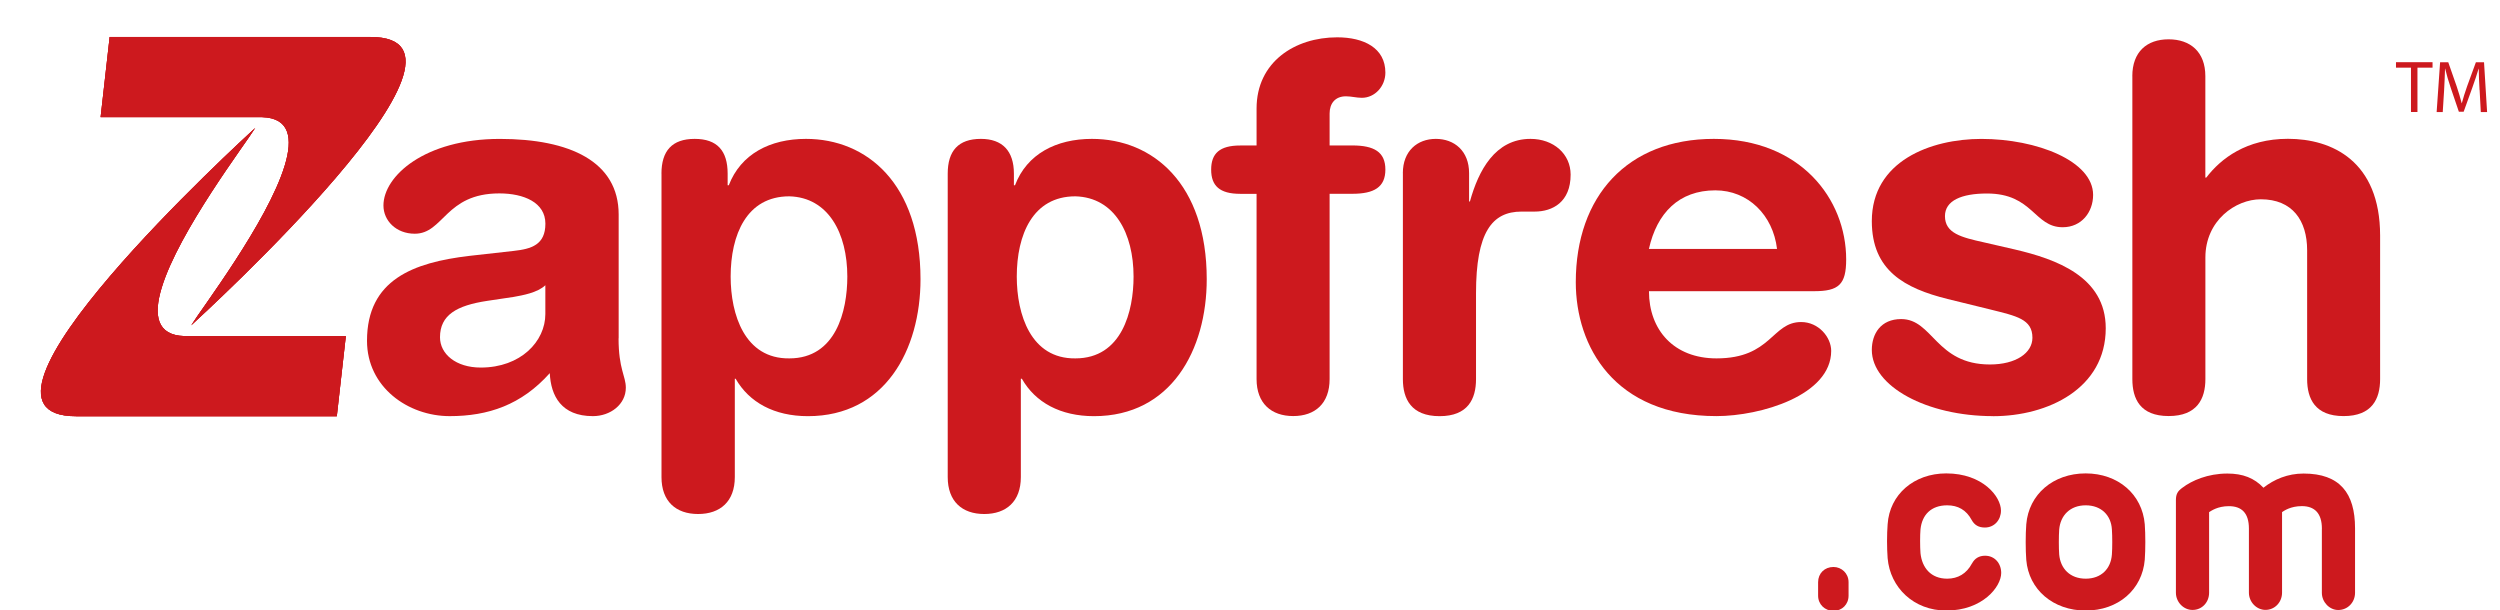 <svg width="172" height="42" viewBox="0 0 172 42" fill="none" xmlns="http://www.w3.org/2000/svg">
<g clip-path="url(#clip0_6069_13156)">
<path d="M165.875 4.655H164.844V4.279H167.359V4.655H166.321V7.705H165.875V4.655Z" fill="#CD191E"/>
<path d="M170.593 6.203C170.567 5.731 170.538 5.147 170.538 4.723H170.529C170.408 5.118 170.271 5.555 170.099 6.023L169.5 7.686H169.169L168.615 6.055C168.453 5.574 168.322 5.131 168.227 4.723H168.217C168.207 5.15 168.182 5.725 168.153 6.238L168.061 7.709H167.641L167.879 4.283H168.44L169.019 5.94C169.16 6.36 169.271 6.742 169.363 7.099H169.373C169.462 6.755 169.586 6.373 169.736 5.94L170.341 4.283H170.901L171.112 7.709H170.679L170.599 6.203H170.593Z" fill="#CD191E"/>
<path d="M42.557 23.275C42.557 25.397 43.057 25.872 43.057 26.675C43.057 27.821 42 28.63 40.79 28.63C38.618 28.63 37.898 27.234 37.825 25.673C35.876 27.857 33.587 28.63 30.937 28.63C28.081 28.63 25.25 26.643 25.25 23.445C25.25 19.243 28.438 18.061 32.288 17.605L35.348 17.262C36.561 17.127 37.523 16.845 37.523 15.387C37.523 13.929 36.039 13.306 34.354 13.306C30.632 13.306 30.53 16.08 28.536 16.08C27.253 16.08 26.381 15.181 26.381 14.138C26.381 12.119 29.215 9.557 34.386 9.557C39.211 9.557 42.564 11.117 42.564 14.761V23.278L42.557 23.275ZM37.52 19.625C36.972 20.145 35.943 20.318 35.345 20.427L33.517 20.7C31.418 21.018 30.272 21.673 30.272 23.204C30.272 24.351 31.358 25.288 33.077 25.288C35.829 25.288 37.52 23.484 37.52 21.606V19.622V19.625Z" fill="#CD191E"/>
<path d="M45.508 11.947C45.508 10.383 46.234 9.555 47.794 9.555C49.355 9.555 50.062 10.383 50.062 11.947V12.746H50.141C50.969 10.592 52.988 9.555 55.45 9.555C59.64 9.555 63.331 12.643 63.331 19.209C63.331 24.073 60.882 28.632 55.587 28.632C53.268 28.632 51.542 27.684 50.612 26.057H50.555V32.825C50.555 34.497 49.555 35.364 48.03 35.364C46.505 35.364 45.511 34.497 45.511 32.825V11.947H45.508ZM54.306 13.507C51.367 13.507 50.269 16.152 50.269 19.032C50.269 21.636 51.233 24.695 54.306 24.657C57.513 24.657 58.296 21.398 58.296 19.032C58.296 16.05 56.994 13.581 54.306 13.507Z" fill="#CD191E"/>
<path d="M65.203 11.947C65.203 10.383 65.929 9.555 67.486 9.555C68.961 9.555 69.757 10.383 69.757 11.947V12.746H69.833C70.648 10.592 72.674 9.555 75.123 9.555C79.316 9.555 83.023 12.643 83.023 19.209C83.023 24.073 80.571 28.632 75.266 28.632C72.957 28.632 71.225 27.684 70.305 26.057H70.234V32.825C70.234 34.497 69.235 35.364 67.716 35.364C66.197 35.364 65.203 34.497 65.203 32.825V11.947ZM73.986 13.507C71.05 13.507 69.954 16.152 69.954 19.032C69.954 21.636 70.919 24.695 73.986 24.657C77.196 24.657 77.989 21.398 77.989 19.032C77.989 16.05 76.683 13.581 73.986 13.507Z" fill="#CD191E"/>
<path d="M86.452 13.336H85.328C83.911 13.336 83.328 12.784 83.328 11.67C83.328 10.556 83.914 10.01 85.328 10.01H86.452V7.464C86.452 4.267 89.085 2.568 91.999 2.568C93.83 2.568 95.314 3.3 95.314 4.996C95.314 5.933 94.595 6.729 93.697 6.729C93.318 6.729 92.977 6.626 92.598 6.626C91.865 6.626 91.477 7.114 91.477 7.808V10.007H93.037C94.534 10.007 95.314 10.453 95.314 11.667C95.314 12.88 94.537 13.333 93.037 13.333H91.477V26.082C91.477 27.748 90.487 28.625 88.974 28.625C87.462 28.625 86.452 27.748 86.452 26.082V13.333V13.336Z" fill="#CD191E"/>
<path d="M96.516 11.911C96.516 10.386 97.516 9.555 98.786 9.555C100.057 9.555 101.073 10.383 101.073 11.911V13.863H101.13C101.719 11.738 102.859 9.555 105.298 9.555C106.884 9.555 108.059 10.592 108.059 12.014C108.059 13.899 106.824 14.557 105.585 14.557H104.68C102.646 14.557 101.55 15.989 101.55 20.181V26.089C101.55 27.437 101.002 28.632 99.044 28.632C97.086 28.632 96.519 27.437 96.519 26.089V11.911H96.516Z" fill="#CD191E"/>
<path d="M113.449 20.034C113.449 22.711 115.168 24.657 118.095 24.657C121.89 24.657 121.89 22.156 123.919 22.156C125.123 22.156 125.986 23.203 125.986 24.14C125.986 27.2 121.129 28.628 118.091 28.628C111.054 28.628 108.414 23.825 108.414 19.414C108.414 13.507 111.955 9.555 117.913 9.555C123.871 9.555 127.017 13.687 127.017 17.851C127.017 19.584 126.498 20.034 124.807 20.034H113.445H113.449ZM122.26 17.128C121.983 14.794 120.27 13.096 118.015 13.096C115.509 13.096 113.993 14.656 113.445 17.128H122.257H122.26Z" fill="#CD191E"/>
<path d="M137.118 28.63C132.568 28.63 128.781 26.582 128.781 24.075C128.781 22.967 129.396 21.952 130.8 21.952C132.988 21.952 133.185 25.076 136.908 25.076C138.704 25.076 139.831 24.28 139.831 23.237C139.831 21.952 138.733 21.744 136.94 21.294L133.988 20.569C131.052 19.837 128.781 18.62 128.781 15.214C128.781 11.082 132.832 9.557 136.319 9.557C140.143 9.557 144.006 11.082 144.006 13.409C144.006 14.591 143.216 15.634 141.911 15.634C139.943 15.634 139.876 13.313 136.704 13.313C134.956 13.313 133.813 13.798 133.813 14.87C133.813 16.055 134.956 16.331 136.494 16.674L138.602 17.159C141.465 17.827 144.875 19.037 144.875 22.582C144.875 26.717 140.917 28.634 137.118 28.634" fill="#CD191E"/>
<path d="M146.703 5.241C146.703 3.569 147.703 2.705 149.2 2.705C150.696 2.705 151.728 3.569 151.728 5.241V12.221H151.789C152.795 10.905 154.553 9.55 157.412 9.55C160.434 9.55 163.752 11.075 163.752 16.215V26.084C163.752 27.433 163.205 28.627 161.24 28.627C159.275 28.627 158.731 27.433 158.731 26.084V17.22C158.731 15.175 157.721 13.711 155.546 13.711C153.801 13.711 151.731 15.175 151.731 17.714V26.081C151.731 27.429 151.168 28.624 149.203 28.624C147.238 28.624 146.706 27.429 146.706 26.081V5.241H146.703Z" fill="#CD191E"/>
<path d="M127.181 40.054V40.982C127.181 41.579 126.739 42.026 126.143 42.026C125.548 42.026 125.086 41.579 125.086 40.982V40.054C125.086 39.451 125.529 39.008 126.143 39.008C126.704 39.008 127.181 39.451 127.181 40.054Z" fill="#CD191E"/>
<path d="M135.674 38.767C135.859 38.423 136.152 38.234 136.575 38.234C137.241 38.234 137.683 38.767 137.683 39.418C137.683 40.378 136.387 42.006 133.903 42.006C131.671 42.006 130.041 40.43 129.869 38.401C129.815 37.701 129.815 36.757 129.869 36.07C130.006 34.012 131.687 32.57 133.903 32.57C136.41 32.57 137.667 34.166 137.667 35.129C137.667 35.762 137.222 36.294 136.559 36.294C136.132 36.294 135.843 36.124 135.655 35.781C135.279 35.078 134.703 34.766 133.967 34.766C132.862 34.766 132.235 35.418 132.13 36.416C132.095 36.828 132.095 37.601 132.13 38.063C132.235 39.056 132.843 39.813 133.967 39.813C134.703 39.813 135.298 39.47 135.671 38.767" fill="#CD191E"/>
<path d="M143.493 42.006C141.258 42.006 139.577 40.565 139.408 38.523C139.354 37.839 139.354 36.757 139.408 36.07C139.577 34.012 141.258 32.57 143.493 32.57C145.729 32.57 147.388 34.012 147.56 36.07C147.611 36.757 147.611 37.819 147.56 38.507C147.388 40.565 145.738 42.006 143.493 42.006ZM145.299 36.433C145.248 35.453 144.567 34.766 143.497 34.766C142.427 34.766 141.758 35.453 141.672 36.433C141.64 36.898 141.64 37.704 141.672 38.147C141.758 39.126 142.423 39.813 143.497 39.813C144.57 39.813 145.229 39.126 145.299 38.147C145.331 37.704 145.331 36.898 145.299 36.433Z" fill="#CD191E"/>
<path d="M159.747 36.381C159.747 35.299 159.234 34.821 158.368 34.821C157.581 34.821 157.139 35.148 157.005 35.232V40.776C157.005 41.428 156.511 41.961 155.862 41.961C155.254 41.961 154.725 41.425 154.725 40.776V36.365C154.725 35.283 154.215 34.824 153.346 34.824C152.566 34.824 152.123 35.152 151.986 35.235V40.78C151.986 41.431 151.509 41.964 150.843 41.964C150.232 41.964 149.703 41.428 149.703 40.78V34.4C149.703 33.983 149.837 33.778 150.149 33.556C150.795 33.062 151.897 32.58 153.241 32.58C154.317 32.58 155.098 32.892 155.725 33.556C156.46 32.975 157.397 32.58 158.486 32.58C160.989 32.58 162.027 33.938 162.027 36.34V40.783C162.027 41.435 161.53 41.968 160.868 41.968C160.275 41.968 159.744 41.431 159.744 40.783V36.391L159.747 36.381Z" fill="#CD191E"/>
<path d="M7.543 2.545H25.477C34.891 2.545 13.918 21.67 13.154 22.383C13.826 21.282 18.405 15.275 19.586 11.399C20.166 9.502 19.93 8.115 18.032 8.061H6.922L7.543 2.548V2.545Z" fill="#CD191E"/>
<path d="M7.543 2.545H25.477C34.891 2.545 13.918 21.67 13.154 22.383C13.826 21.282 18.405 15.275 19.586 11.399C20.166 9.502 19.93 8.115 18.032 8.061H6.922L7.543 2.548V2.545Z" fill="#CD191E"/>
<path d="M23.177 28.637H5.239C-4.178 28.637 16.798 9.512 17.559 8.799C16.887 9.9 12.308 15.907 11.127 19.782C10.547 21.679 10.783 23.066 12.681 23.121H23.794L23.173 28.633L23.177 28.637Z" fill="#CD191E"/>
<path d="M23.177 28.637H5.239C-4.178 28.637 16.798 9.512 17.559 8.799C16.887 9.9 12.308 15.907 11.127 19.782C10.547 21.679 10.783 23.066 12.681 23.121H23.794L23.173 28.633L23.177 28.637Z" fill="#CD191E"/>
<path d="M7.543 2.546L6.922 8.059H18.035C19.937 8.113 20.169 9.503 19.59 11.398C18.408 15.276 13.829 21.283 13.157 22.381C13.918 21.668 34.894 2.543 25.481 2.543H7.543V2.546Z" fill="#CD191E"/>
<mask id="mask0_6069_13156" style="mask-type:luminance" maskUnits="userSpaceOnUse" x="6" y="2" width="22" height="21">
<path d="M7.543 2.546L6.922 8.059H18.035C19.937 8.113 20.169 9.503 19.59 11.398C18.408 15.276 13.829 21.283 13.157 22.381C13.918 21.668 34.894 2.543 25.481 2.543H7.543V2.546Z" fill="white"/>
</mask>
<g mask="url(#mask0_6069_13156)">
<path fill-rule="evenodd" clip-rule="evenodd" d="M0.004 25.971C2.481 20.25 8.261 14.609 17.34 9.045C6.92 20.455 5.885 26.985 14.241 28.645C4.596 32.735 -0.152 31.846 0.004 25.971Z" fill="#CD191E"/>
</g>
<path d="M5.239 28.637H23.173L23.794 23.125H12.681C10.78 23.07 10.547 21.683 11.127 19.786C12.308 15.908 16.887 9.901 17.559 8.803C16.798 9.515 -4.178 28.637 5.239 28.637Z" fill="#CD191E"/>
<mask id="mask1_6069_13156" style="mask-type:luminance" maskUnits="userSpaceOnUse" x="2" y="8" width="22" height="21">
<path d="M5.239 28.637H23.173L23.794 23.125H12.681C10.78 23.07 10.547 21.683 11.127 19.786C12.308 15.908 16.887 9.901 17.559 8.803C16.798 9.515 -4.178 28.637 5.239 28.637Z" fill="white"/>
</mask>
<g mask="url(#mask1_6069_13156)">
<path fill-rule="evenodd" clip-rule="evenodd" d="M30.742 5.22C28.265 10.942 22.485 16.582 13.406 22.146C23.826 10.736 24.861 4.206 16.505 2.546C26.153 -1.547 30.898 -0.655 30.742 5.22Z" fill="#CD191E"/>
</g>
</g>
<defs>
<clipPath id="clip0_6069_13156">
<rect width="171.111" height="42" fill="white"/>
</clipPath>
</defs>
</svg>
